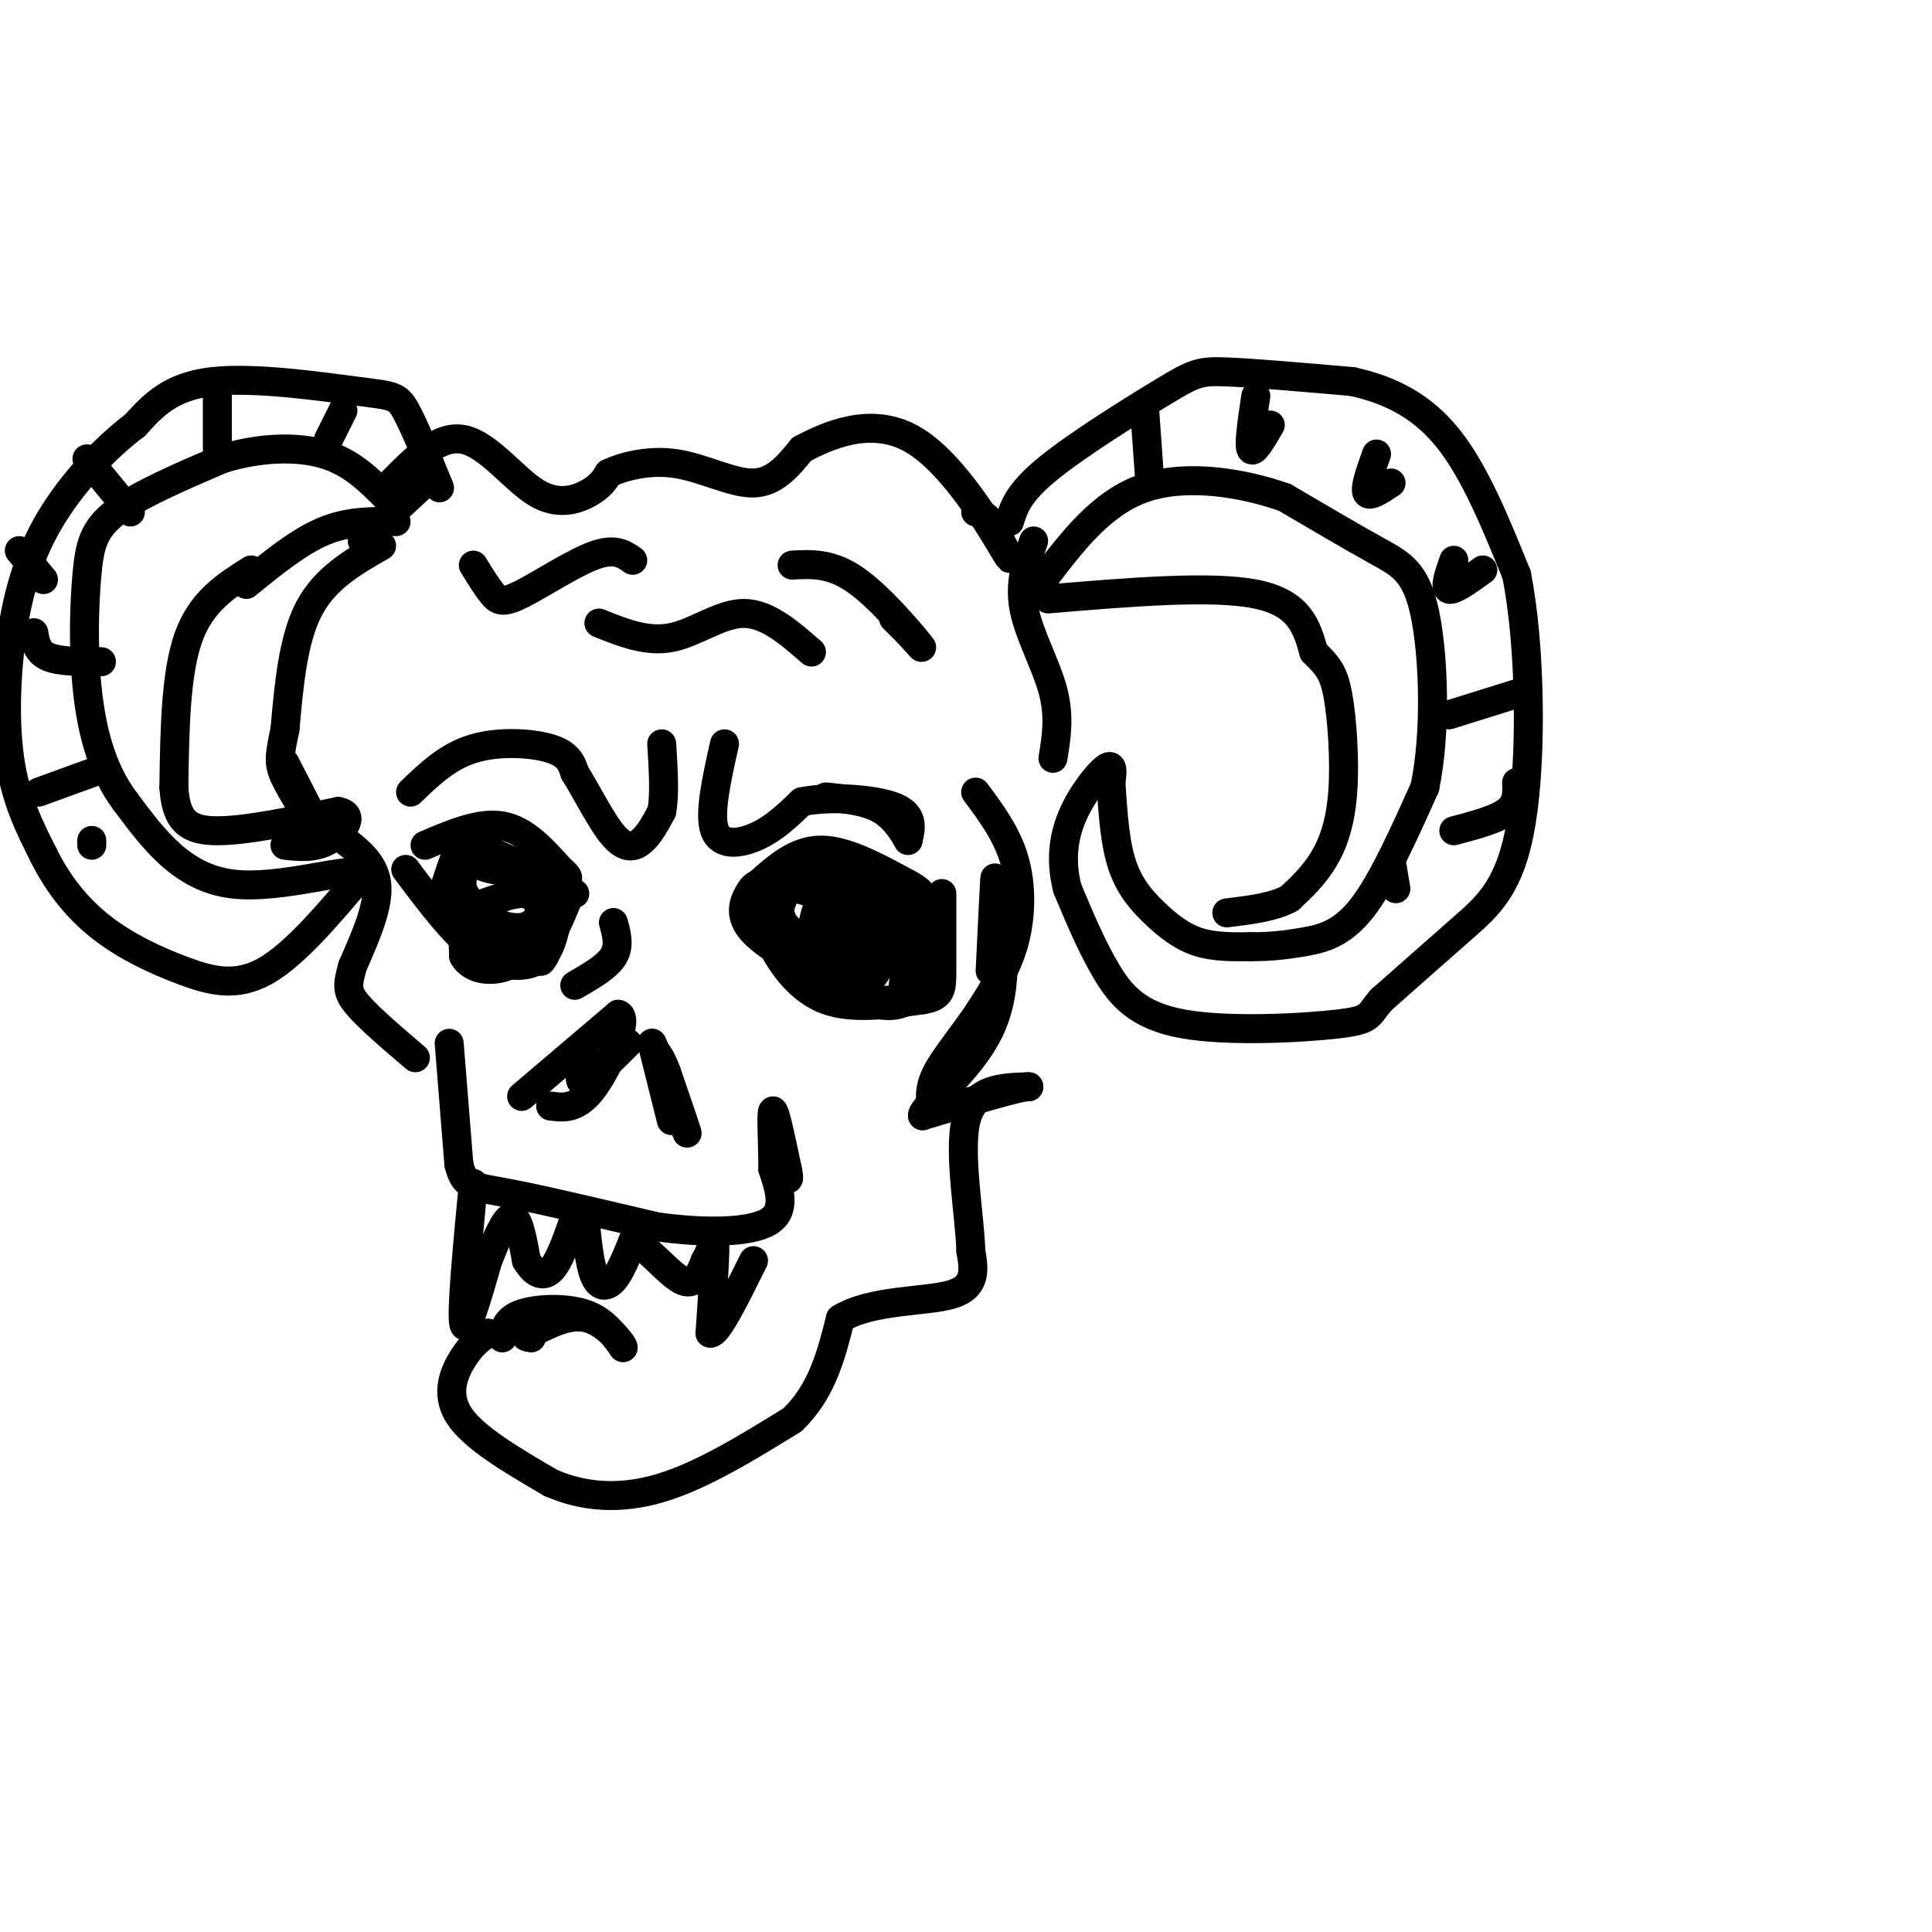 <svg viewBox='0 0 400 400' version='1.1' xmlns='http://www.w3.org/2000/svg' xmlns:xlink='http://www.w3.org/1999/xlink'><g fill='none' stroke='rgb(0,0,0)' stroke-width='6' stroke-linecap='round' stroke-linejoin='round'><path d='M81,100c4.946,-5.024 9.893,-10.048 15,-9c5.107,1.048 10.375,8.167 15,11c4.625,2.833 8.607,1.381 11,0c2.393,-1.381 3.196,-2.690 4,-4'/><path d='M126,98c2.952,-1.393 8.333,-2.875 14,-2c5.667,0.875 11.619,4.107 16,4c4.381,-0.107 7.190,-3.554 10,-7'/><path d='M166,93c5.583,-2.976 14.542,-6.917 23,-2c8.458,4.917 16.417,18.690 19,23c2.583,4.310 -0.208,-0.845 -3,-6'/><path d='M205,108c-1.000,-1.333 -2.000,-1.667 -3,-2'/><path d='M89,99c0.000,0.000 -14.000,13.000 -14,13'/><path d='M98,117c1.411,2.292 2.821,4.583 4,6c1.179,1.417 2.125,1.958 6,0c3.875,-1.958 10.679,-6.417 15,-8c4.321,-1.583 6.161,-0.292 8,1'/><path d='M124,129c4.978,2.000 9.956,4.000 15,3c5.044,-1.000 10.156,-5.000 15,-5c4.844,0.000 9.422,4.000 14,8'/><path d='M164,117c4.000,-0.222 8.000,-0.444 13,3c5.000,3.444 11.000,10.556 13,13c2.000,2.444 0.000,0.222 -2,-2'/><path d='M188,131c-0.833,-0.833 -1.917,-1.917 -3,-3'/><path d='M85,164c3.822,-3.689 7.644,-7.378 13,-9c5.356,-1.622 12.244,-1.178 16,0c3.756,1.178 4.378,3.089 5,5'/><path d='M119,160c2.274,3.583 5.458,10.042 8,13c2.542,2.958 4.440,2.417 6,1c1.560,-1.417 2.780,-3.708 4,-6'/><path d='M137,168c0.667,-3.333 0.333,-8.667 0,-14'/><path d='M150,154c-1.644,7.333 -3.289,14.667 -2,18c1.289,3.333 5.511,2.667 9,1c3.489,-1.667 6.244,-4.333 9,-7'/><path d='M166,166c5.489,-1.178 14.711,-0.622 19,1c4.289,1.622 3.644,4.311 3,7'/><path d='M188,174c-0.111,-0.111 -1.889,-3.889 -5,-6c-3.111,-2.111 -7.556,-2.556 -12,-3'/><path d='M214,112c-1.511,4.333 -3.022,8.667 -2,14c1.022,5.333 4.578,11.667 6,17c1.422,5.333 0.711,9.667 0,14'/><path d='M209,108c0.899,-2.970 1.798,-5.940 8,-11c6.202,-5.060 17.708,-12.208 24,-16c6.292,-3.792 7.369,-4.226 13,-4c5.631,0.226 15.815,1.113 26,2'/><path d='M280,79c7.867,1.733 14.533,5.067 20,12c5.467,6.933 9.733,17.467 14,28'/><path d='M314,119c2.905,14.738 3.167,37.583 1,51c-2.167,13.417 -6.762,17.405 -12,22c-5.238,4.595 -11.119,9.798 -17,15'/><path d='M286,207c-2.959,3.332 -1.855,4.161 -9,5c-7.145,0.839 -22.539,1.687 -32,0c-9.461,-1.687 -12.989,-5.911 -16,-11c-3.011,-5.089 -5.506,-11.045 -8,-17'/><path d='M221,184c-1.417,-5.393 -0.958,-10.375 1,-15c1.958,-4.625 5.417,-8.893 7,-10c1.583,-1.107 1.292,0.946 1,3'/><path d='M230,162c0.292,3.514 0.522,10.797 2,16c1.478,5.203 4.206,8.324 7,11c2.794,2.676 5.656,4.907 9,6c3.344,1.093 7.172,1.046 11,1'/><path d='M259,196c3.631,0.048 7.208,-0.333 11,-1c3.792,-0.667 7.798,-1.619 12,-7c4.202,-5.381 8.601,-15.190 13,-25'/><path d='M295,163c2.381,-11.369 1.833,-27.292 0,-36c-1.833,-8.708 -4.952,-10.202 -10,-13c-5.048,-2.798 -12.024,-6.899 -19,-11'/><path d='M266,103c-8.467,-3.000 -20.133,-5.000 -29,-2c-8.867,3.000 -14.933,11.000 -21,19'/><path d='M237,85c0.000,0.000 1.000,14.000 1,14'/><path d='M260,82c-0.750,5.000 -1.500,10.000 -1,11c0.500,1.000 2.250,-2.000 4,-5'/><path d='M285,94c-1.250,3.500 -2.500,7.000 -2,8c0.500,1.000 2.750,-0.500 5,-2'/><path d='M301,116c-1.000,2.833 -2.000,5.667 -1,6c1.000,0.333 4.000,-1.833 7,-4'/><path d='M217,124c16.917,-1.417 33.833,-2.833 43,-1c9.167,1.833 10.583,6.917 12,12'/><path d='M272,135c2.887,2.880 4.104,4.081 5,9c0.896,4.919 1.472,13.555 1,20c-0.472,6.445 -1.992,10.699 -4,14c-2.008,3.301 -4.504,5.651 -7,8'/><path d='M267,186c-3.333,1.833 -8.167,2.417 -13,3'/><path d='M300,148c0.000,0.000 16.000,-5.000 16,-5'/><path d='M314,162c0.083,2.167 0.167,4.333 -2,6c-2.167,1.667 -6.583,2.833 -11,4'/><path d='M288,178c0.000,0.000 1.000,6.000 1,6'/><path d='M91,101c-2.625,-6.423 -5.250,-12.845 -7,-16c-1.750,-3.155 -2.625,-3.042 -10,-4c-7.375,-0.958 -21.250,-2.988 -30,-2c-8.750,0.988 -12.375,4.994 -16,9'/><path d='M28,88c-5.592,4.247 -11.571,10.365 -16,17c-4.429,6.635 -7.308,13.786 -9,23c-1.692,9.214 -2.198,20.490 -1,29c1.198,8.510 4.099,14.255 7,20'/><path d='M9,177c2.978,6.010 6.922,11.033 12,15c5.078,3.967 11.290,6.876 17,9c5.710,2.124 10.917,3.464 17,0c6.083,-3.464 13.041,-11.732 20,-20'/><path d='M75,181c-1.911,-1.911 -16.689,3.311 -27,2c-10.311,-1.311 -16.156,-9.156 -22,-17'/><path d='M26,166c-5.190,-6.844 -7.164,-15.453 -8,-24c-0.836,-8.547 -0.533,-17.032 0,-23c0.533,-5.968 1.295,-9.419 6,-13c4.705,-3.581 13.352,-7.290 22,-11'/><path d='M46,95c7.511,-2.333 15.289,-2.667 21,-1c5.711,1.667 9.356,5.333 13,9'/><path d='M71,85c0.000,0.000 -3.000,6.000 -3,6'/><path d='M45,80c0.000,0.000 0.000,13.000 0,13'/><path d='M18,95c0.000,0.000 9.000,11.000 9,11'/><path d='M4,114c0.000,0.000 5.000,6.000 5,6'/><path d='M82,108c-4.917,-0.083 -9.833,-0.167 -15,2c-5.167,2.167 -10.583,6.583 -16,11'/><path d='M52,118c-5.167,3.250 -10.333,6.500 -13,14c-2.667,7.500 -2.833,19.250 -3,31'/><path d='M36,163c0.422,7.000 2.978,9.000 9,9c6.022,0.000 15.511,-2.000 25,-4'/><path d='M70,168c3.844,0.667 0.956,4.333 -2,6c-2.956,1.667 -5.978,1.333 -9,1'/><path d='M7,131c0.333,2.000 0.667,4.000 3,5c2.333,1.000 6.667,1.000 11,1'/><path d='M8,164c0.000,0.000 11.000,-4.000 11,-4'/><path d='M19,174c0.000,0.000 0.000,1.000 0,1'/><path d='M70,173c3.750,2.750 7.500,5.500 8,10c0.500,4.500 -2.250,10.750 -5,17'/><path d='M73,200c-1.089,3.933 -1.311,5.267 1,8c2.311,2.733 7.156,6.867 12,11'/><path d='M88,175c5.667,-2.417 11.333,-4.833 16,-4c4.667,0.833 8.333,4.917 12,9'/><path d='M116,180c2.167,1.833 1.583,1.917 1,2'/><path d='M84,180c5.089,6.800 10.178,13.600 15,17c4.822,3.400 9.378,3.400 12,2c2.622,-1.400 3.311,-4.200 4,-7'/><path d='M115,192c1.167,-2.333 2.083,-4.667 3,-7'/><path d='M157,183c3.917,-3.500 7.833,-7.000 13,-7c5.167,0.000 11.583,3.500 18,7'/><path d='M188,183c3.500,1.833 3.250,2.917 3,4'/><path d='M157,187c0.489,2.578 0.978,5.156 3,9c2.022,3.844 5.578,8.956 11,11c5.422,2.044 12.711,1.022 20,0'/><path d='M191,207c4.000,-0.622 4.000,-2.178 4,-6c0.000,-3.822 0.000,-9.911 0,-16'/><path d='M79,113c-5.833,3.333 -11.667,6.667 -15,13c-3.333,6.333 -4.167,15.667 -5,25'/><path d='M59,151c-1.133,5.533 -1.467,6.867 0,10c1.467,3.133 4.733,8.067 8,13'/><path d='M67,174c0.000,-0.500 -4.000,-8.250 -8,-16'/><path d='M108,227c0.000,0.000 20.000,-17.000 20,-17'/><path d='M128,210c2.400,0.511 -1.600,10.289 -5,15c-3.400,4.711 -6.200,4.356 -9,4'/><path d='M139,232c0.000,0.000 -4.000,-16.000 -4,-16'/><path d='M135,216c1.111,2.044 5.889,15.156 7,18c1.111,2.844 -1.444,-4.578 -4,-12'/><path d='M138,222c-1.000,-2.667 -1.500,-3.333 -2,-4'/><path d='M130,216c-3.750,3.750 -7.500,7.500 -9,8c-1.500,0.500 -0.750,-2.250 0,-5'/><path d='M93,216c0.000,0.000 2.000,25.000 2,25'/><path d='M95,241c1.156,4.911 3.044,4.689 10,6c6.956,1.311 18.978,4.156 31,7'/><path d='M136,254c9.889,1.356 19.111,1.244 23,-1c3.889,-2.244 2.444,-6.622 1,-11'/><path d='M160,242c0.022,-4.911 -0.422,-11.689 0,-12c0.422,-0.311 1.711,5.844 3,12'/><path d='M163,242c0.500,2.333 0.250,2.167 0,2'/><path d='M202,164c3.222,4.333 6.444,8.667 8,14c1.556,5.333 1.444,11.667 0,17c-1.444,5.333 -4.222,9.667 -7,14'/><path d='M203,209c-3.044,4.711 -7.156,9.489 -9,13c-1.844,3.511 -1.422,5.756 -1,8'/><path d='M98,245c-1.250,13.167 -2.500,26.333 -2,29c0.500,2.667 2.750,-5.167 5,-13'/><path d='M101,261c1.756,-4.422 3.644,-8.978 5,-9c1.356,-0.022 2.178,4.489 3,9'/><path d='M109,261c1.356,2.333 3.244,3.667 5,2c1.756,-1.667 3.378,-6.333 5,-11'/><path d='M121,251c0.489,5.200 0.978,10.400 2,13c1.022,2.600 2.578,2.600 4,1c1.422,-1.600 2.711,-4.800 4,-8'/><path d='M131,257c2.622,0.711 7.178,6.489 10,8c2.822,1.511 3.911,-1.244 5,-4'/><path d='M146,261c1.267,-2.089 1.933,-5.311 2,-3c0.067,2.311 -0.467,10.156 -1,18'/><path d='M147,276c1.333,0.500 5.167,-7.250 9,-15'/><path d='M104,277c0.422,-1.956 0.844,-3.911 4,-5c3.156,-1.089 9.044,-1.311 13,0c3.956,1.311 5.978,4.156 8,7'/><path d='M129,279c0.222,-0.378 -3.222,-4.822 -7,-6c-3.778,-1.178 -7.889,0.911 -12,3'/><path d='M110,276c-2.000,0.667 -1.000,0.833 0,1'/><path d='M101,276c-1.578,1.089 -3.156,2.178 -5,5c-1.844,2.822 -3.956,7.378 -1,12c2.956,4.622 10.978,9.311 19,14'/><path d='M114,307c6.867,3.022 14.533,3.578 23,1c8.467,-2.578 17.733,-8.289 27,-14'/><path d='M164,294c6.167,-5.833 8.083,-13.417 10,-21'/><path d='M174,273c6.489,-3.978 17.711,-3.422 23,-5c5.289,-1.578 4.644,-5.289 4,-9'/><path d='M201,259c-0.178,-7.089 -2.622,-20.311 -1,-27c1.622,-6.689 7.311,-6.844 13,-7'/><path d='M213,225c-1.500,-0.167 -11.750,2.917 -22,6'/><path d='M191,231c-0.356,-1.689 9.756,-8.911 14,-18c4.244,-9.089 2.622,-20.044 1,-31'/><path d='M206,182c0.000,-2.000 -0.500,8.500 -1,19'/><path d='M179,189c-1.716,-1.356 -3.432,-2.711 -5,0c-1.568,2.711 -2.987,9.490 0,14c2.987,4.510 10.381,6.753 14,4c3.619,-2.753 3.463,-10.501 2,-15c-1.463,-4.499 -4.231,-5.750 -7,-7'/><path d='M183,185c-3.956,-2.899 -10.346,-6.646 -14,-7c-3.654,-0.354 -4.573,2.684 -6,6c-1.427,3.316 -3.362,6.909 0,11c3.362,4.091 12.020,8.678 16,8c3.980,-0.678 3.280,-6.622 2,-10c-1.280,-3.378 -3.140,-4.189 -5,-5'/><path d='M176,188c-3.849,-1.935 -10.972,-4.274 -15,-5c-4.028,-0.726 -4.962,0.159 -6,2c-1.038,1.841 -2.180,4.638 1,8c3.180,3.362 10.681,7.287 15,9c4.319,1.713 5.457,1.212 6,-2c0.543,-3.212 0.492,-9.134 -1,-12c-1.492,-2.866 -4.426,-2.676 -6,-1c-1.574,1.676 -1.787,4.838 -2,8'/><path d='M168,195c-0.656,2.024 -1.295,3.083 0,5c1.295,1.917 4.525,4.691 8,6c3.475,1.309 7.193,1.152 9,1c1.807,-0.152 1.701,-0.298 2,-3c0.299,-2.702 1.004,-7.958 -2,-12c-3.004,-4.042 -9.715,-6.869 -14,-8c-4.285,-1.131 -6.142,-0.565 -8,0'/><path d='M163,184c-1.822,1.600 -2.378,5.600 0,8c2.378,2.400 7.689,3.200 13,4'/><path d='M119,185c-7.000,-3.622 -14.000,-7.244 -18,-9c-4.000,-1.756 -5.000,-1.644 -6,0c-1.000,1.644 -2.000,4.822 -3,8'/><path d='M92,184c2.789,3.617 11.263,8.660 16,8c4.737,-0.660 5.737,-7.024 2,-11c-3.737,-3.976 -12.211,-5.565 -15,-4c-2.789,1.565 0.105,6.282 3,11'/><path d='M98,188c2.984,3.542 8.943,6.897 12,6c3.057,-0.897 3.211,-6.044 1,-8c-2.211,-1.956 -6.788,-0.719 -9,1c-2.212,1.719 -2.061,3.920 0,6c2.061,2.080 6.030,4.040 10,6'/><path d='M112,199c2.344,-2.284 3.206,-10.994 1,-15c-2.206,-4.006 -7.478,-3.309 -11,-4c-3.522,-0.691 -5.292,-2.769 -6,0c-0.708,2.769 -0.354,10.384 0,18'/><path d='M96,198c1.956,3.422 6.844,2.978 9,2c2.156,-0.978 1.578,-2.489 1,-4'/><path d='M127,191c0.667,2.417 1.333,4.833 0,7c-1.333,2.167 -4.667,4.083 -8,6'/><path d='M112,189c-0.583,-2.000 -1.167,-4.000 -4,-4c-2.833,0.000 -7.917,2.000 -13,4'/></g>
</svg>